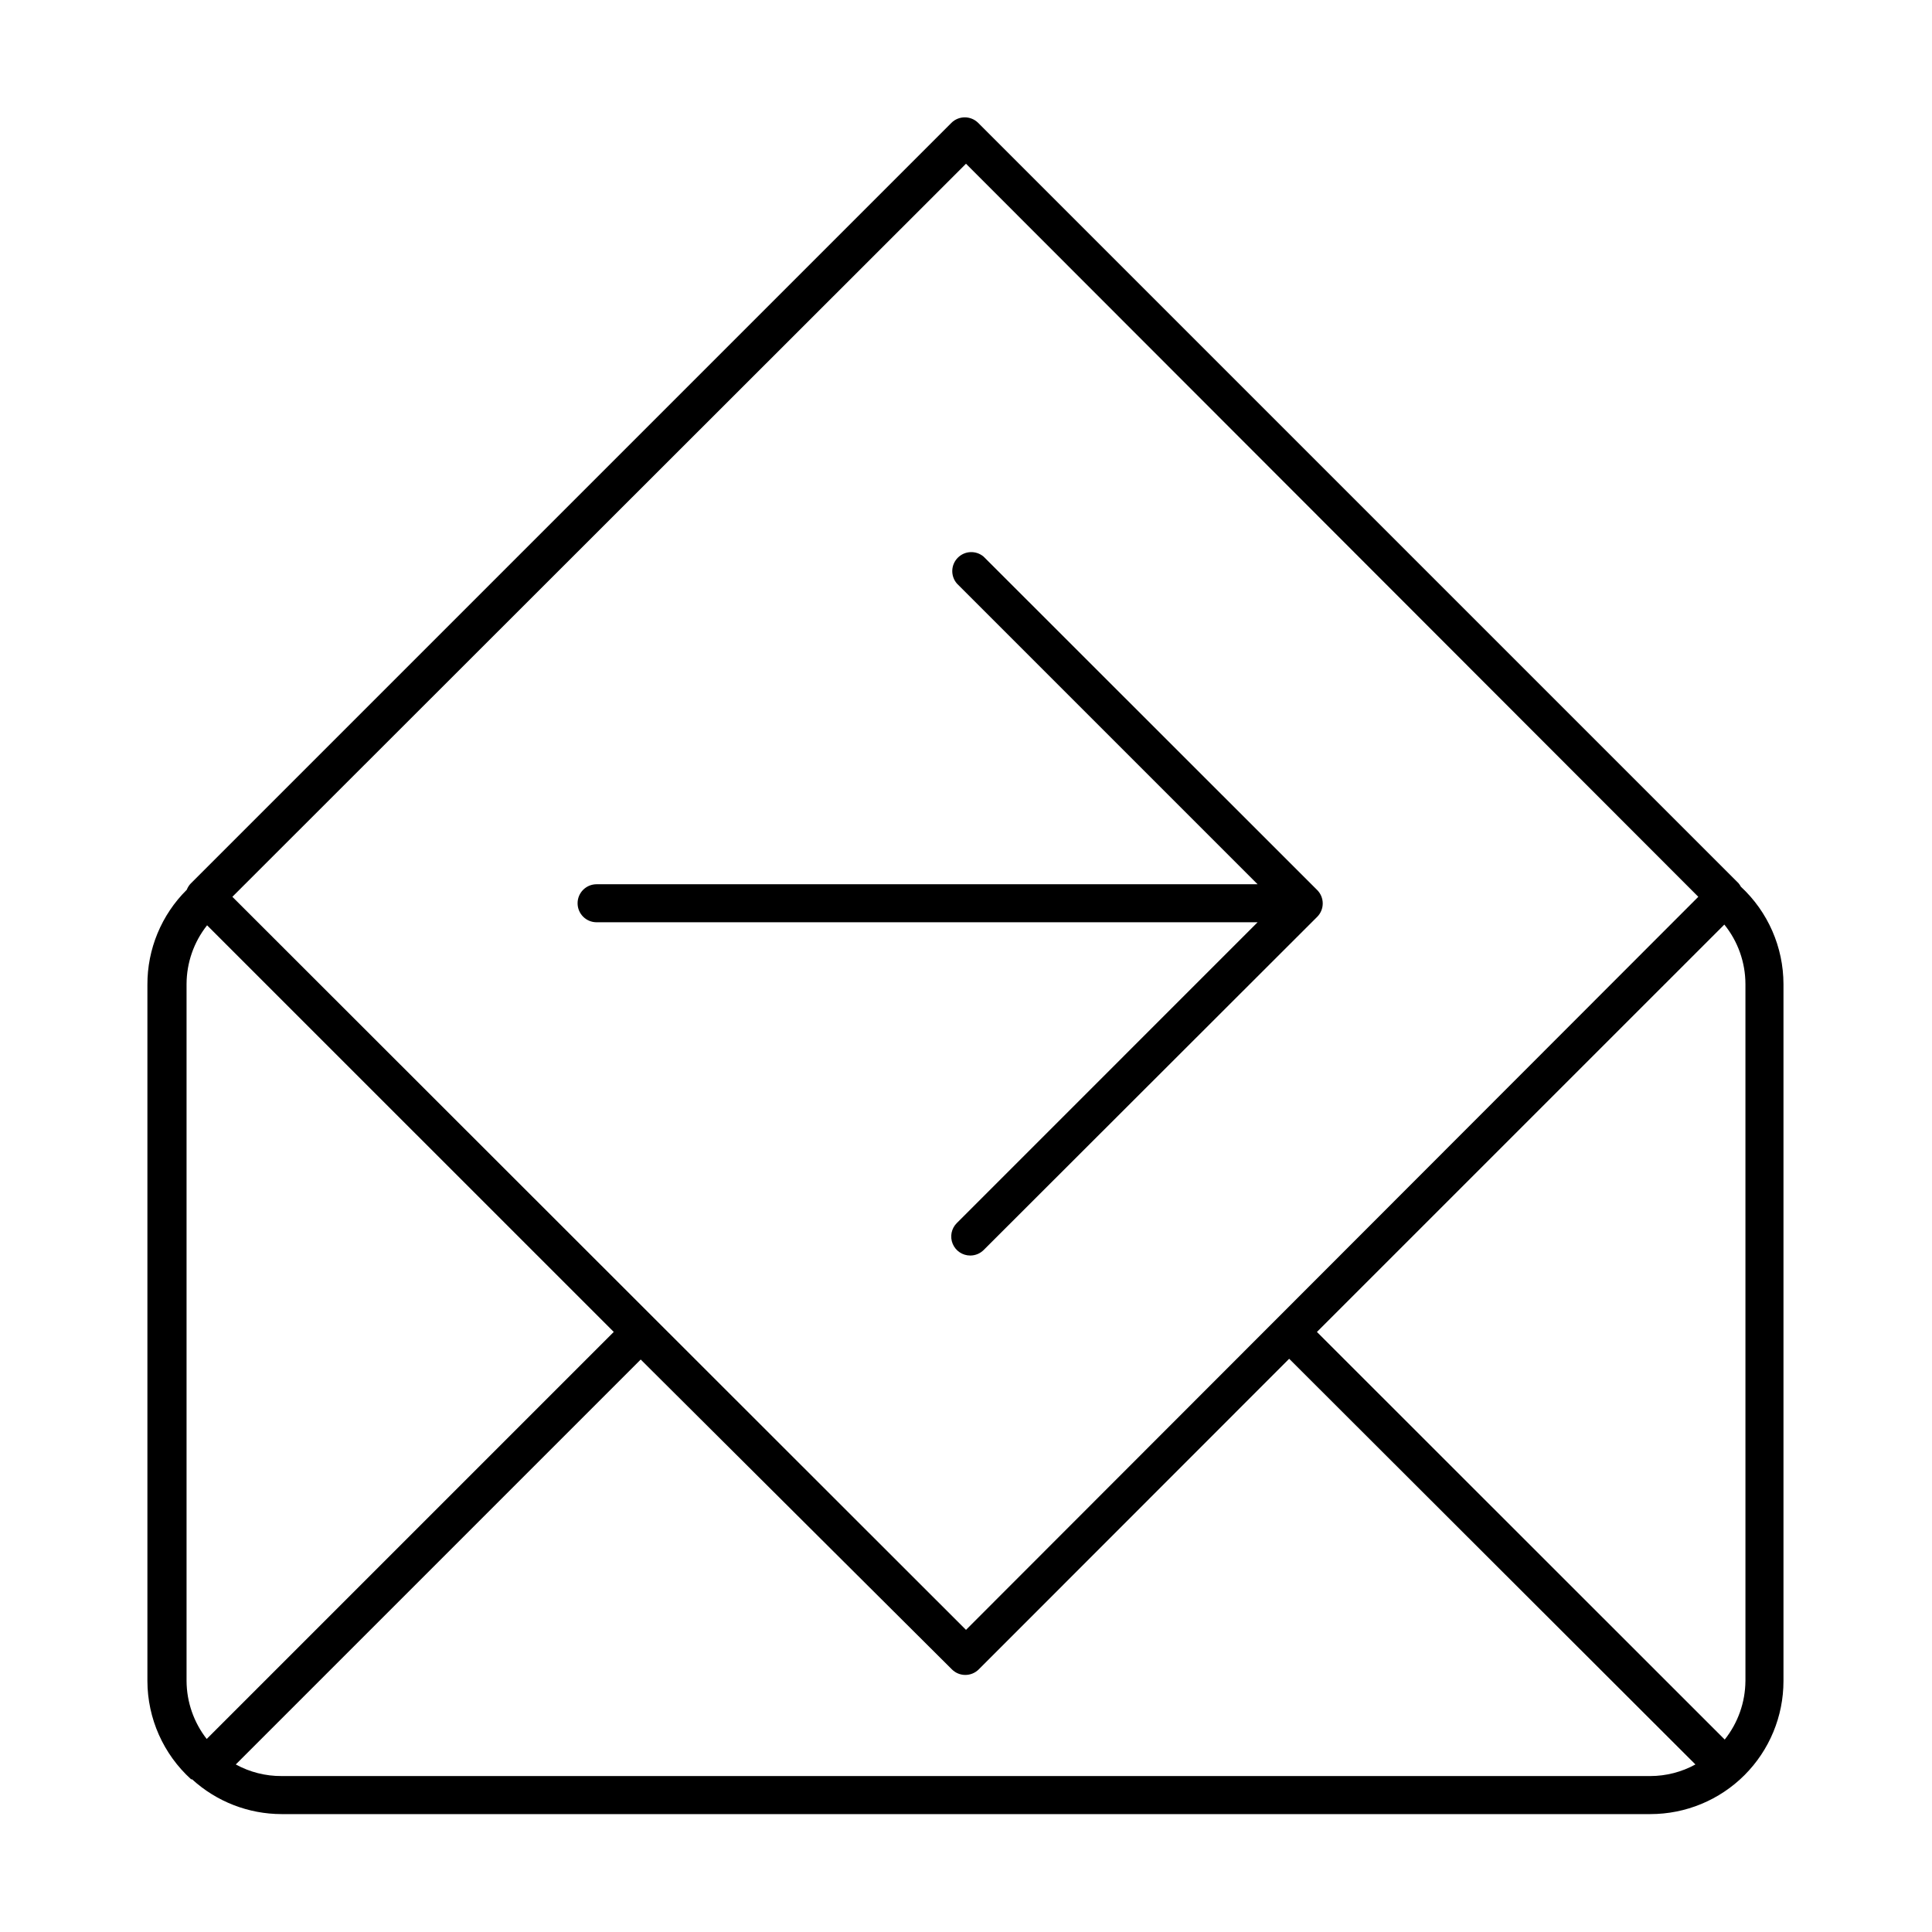 <?xml version="1.0" encoding="UTF-8"?>
<!-- Uploaded to: SVG Repo, www.svgrepo.com, Generator: SVG Repo Mixer Tools -->
<svg fill="#000000" width="800px" height="800px" version="1.1" viewBox="144 144 512 512" xmlns="http://www.w3.org/2000/svg">
 <path d="m605.35 378.99c-0.168-0.32-0.371-0.625-0.605-0.906l-201.52-201.52c-1.965-1.953-5.137-1.953-7.102 0l-201.52 201.52h-0.004c-0.48 0.488-0.859 1.074-1.105 1.715-6.715 6.656-10.473 15.734-10.43 25.188v184.5c0.023 9.926 4.231 19.383 11.586 26.047h0.254c6.484 5.922 14.945 9.211 23.73 9.219h362.74c9.352 0 18.324-3.715 24.938-10.328 6.613-6.613 10.328-15.582 10.328-24.938v-184.7c-0.02-9.793-4.106-19.137-11.285-25.797zm-205.35-191.6 194.07 194.27-194.07 194.27-194.42-194.27zm-206.56 402.09v-184.7c0.016-5.652 1.93-11.137 5.441-15.566l107.77 107.76-107.87 107.87c-3.43-4.391-5.309-9.793-5.34-15.367zm387.93 25.191h-362.74c-4.246 0.027-8.426-1.031-12.145-3.074l107.31-107.31 82.473 82.121c1.965 1.957 5.141 1.957 7.106 0l82.27-82.32 107.66 107.51c-3.656 2.012-7.766 3.066-11.938 3.074zm25.191-25.191h-0.004c-0.039 5.641-1.973 11.105-5.488 15.52l-108.07-108.02 107.97-107.96c3.606 4.465 5.578 10.027 5.59 15.77zm-205.41-112.75c-2.047 0.012-3.894-1.219-4.68-3.109-0.785-1.891-0.352-4.066 1.105-5.508l79.699-79.703h-175.17c-2.785 0-5.039-2.254-5.039-5.039 0-2.781 2.254-5.035 5.039-5.035h175.17l-79.699-79.703c-1.715-2-1.598-4.981 0.262-6.84 1.863-1.863 4.84-1.977 6.84-0.266l88.367 88.32c0.957 0.945 1.492 2.231 1.492 3.574s-0.535 2.633-1.492 3.578l-88.367 88.27c-0.938 0.93-2.203 1.453-3.527 1.461z"/>
</svg>